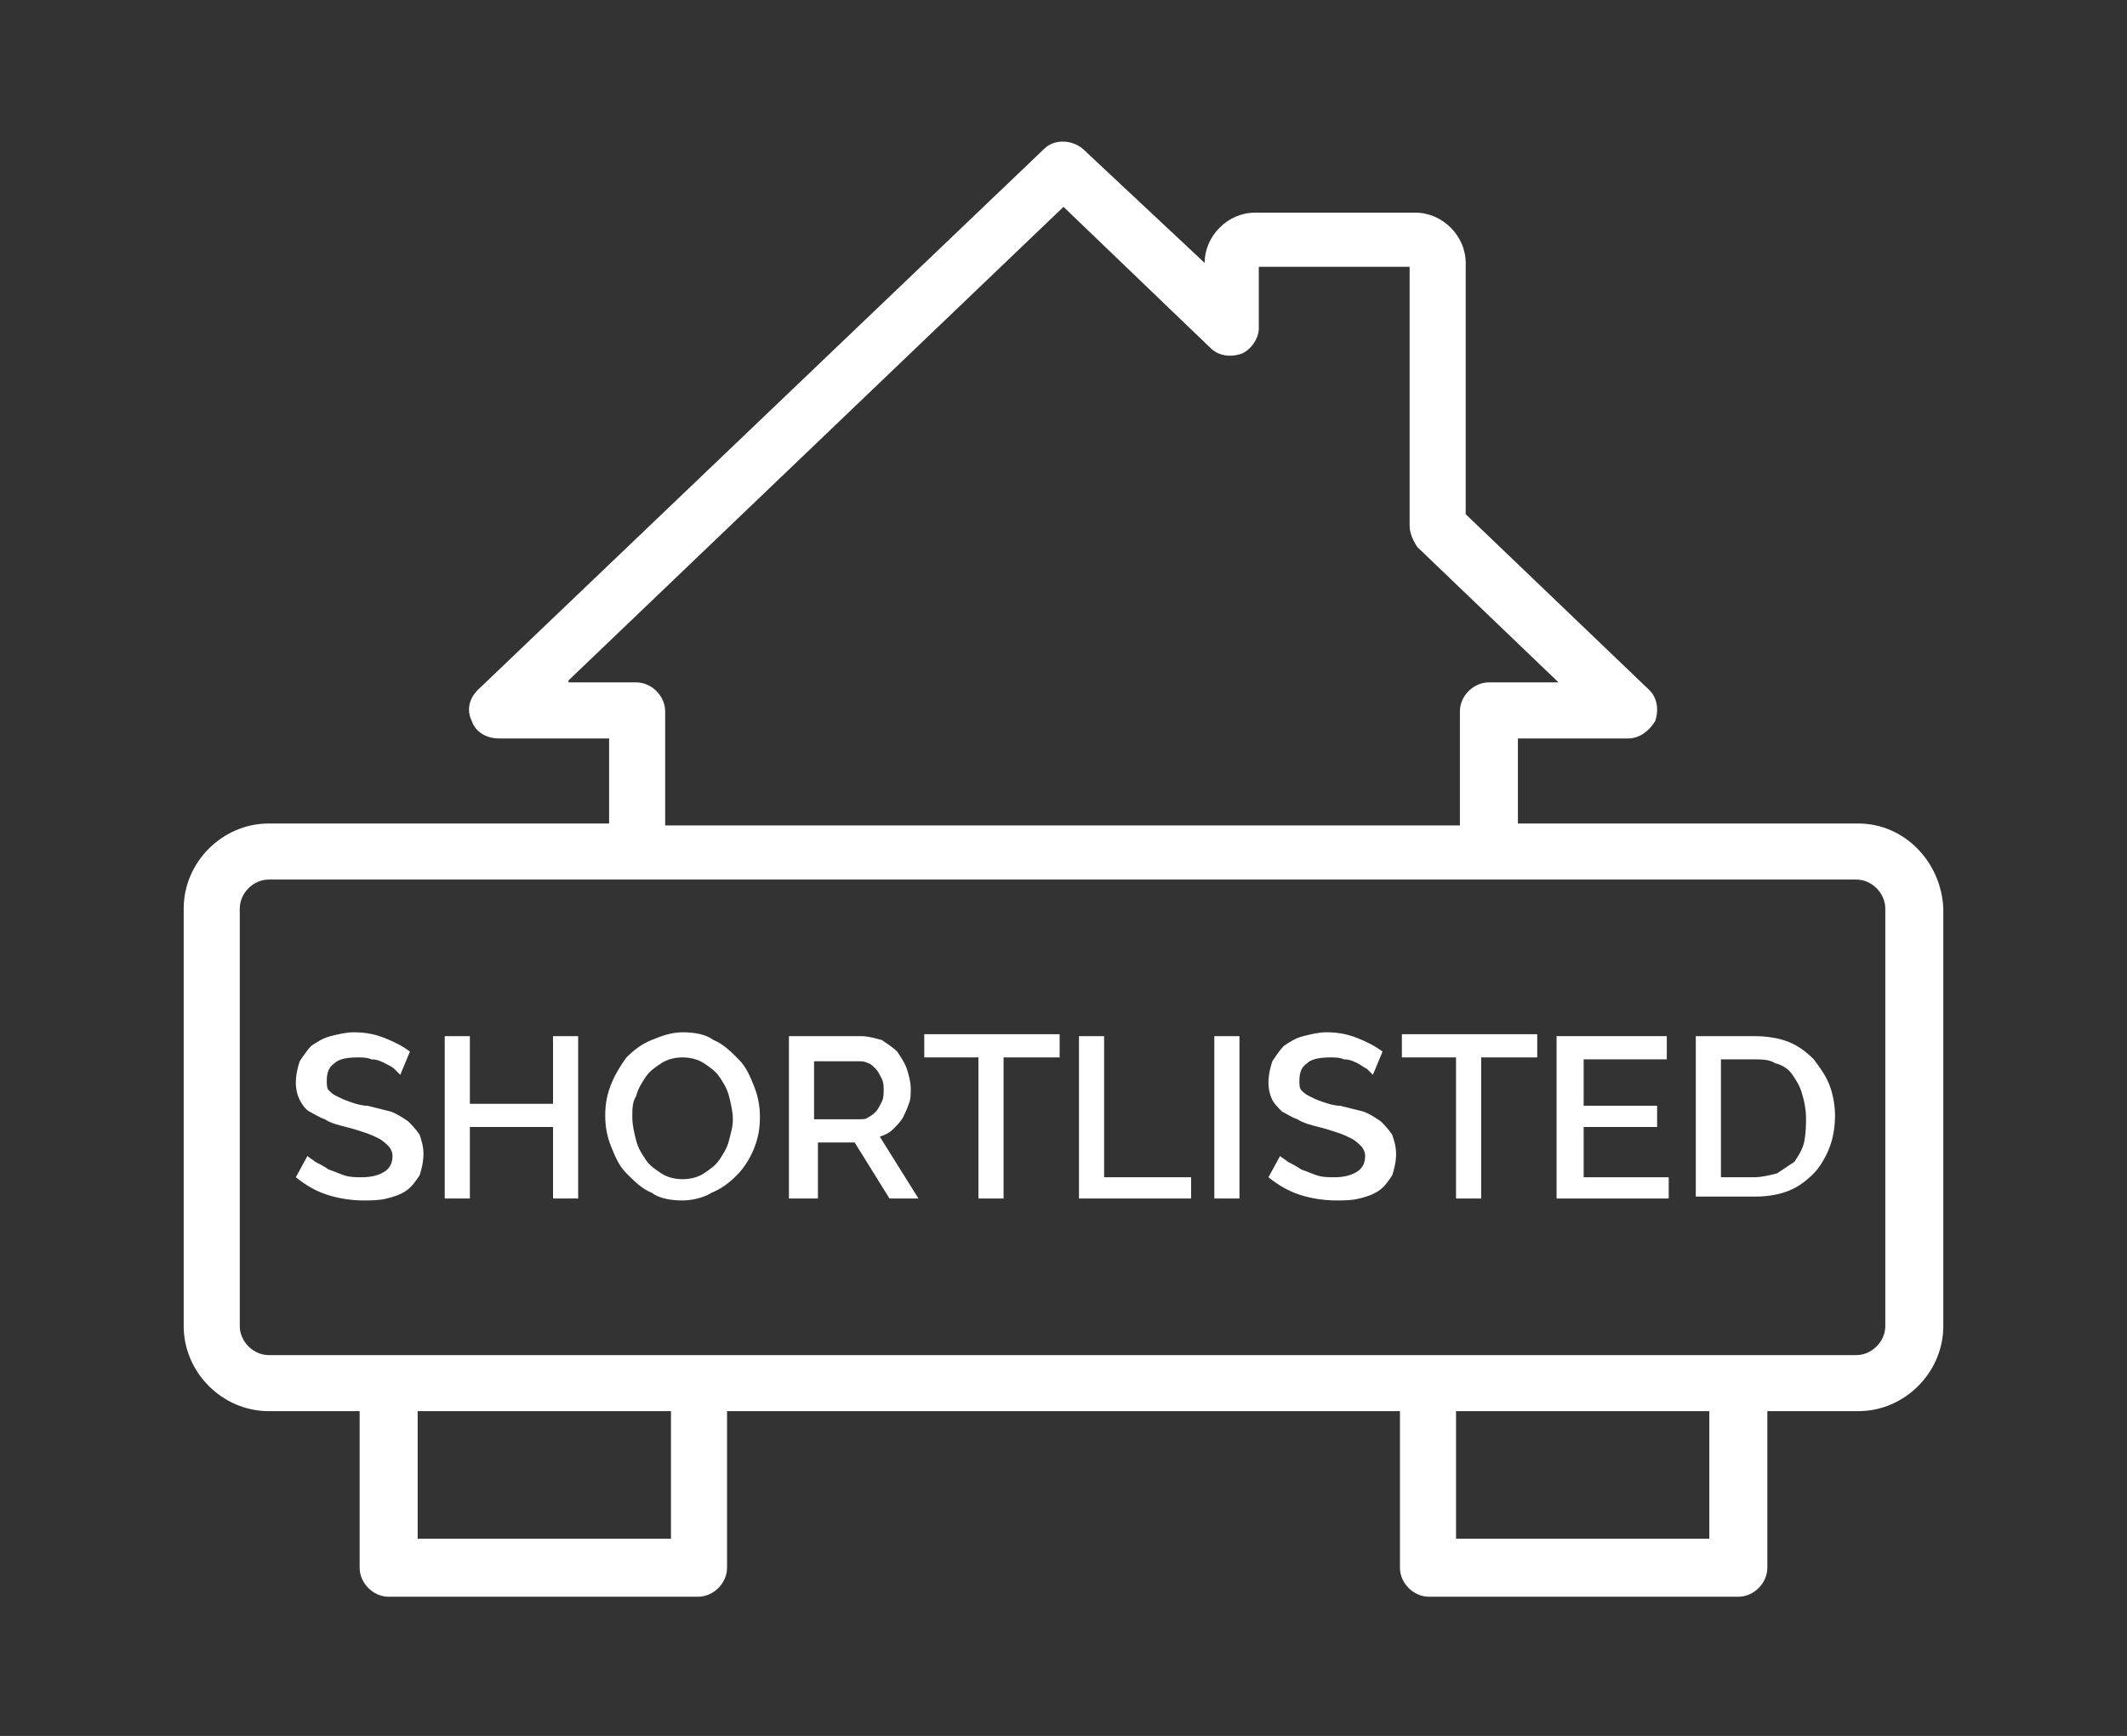 <?xml version="1.0" encoding="utf-8"?>
<!-- Generator: Adobe Illustrator 22.1.0, SVG Export Plug-In . SVG Version: 6.00 Build 0)  -->
<svg version="1.1" id="Layer_1" xmlns="http://www.w3.org/2000/svg" xmlns:xlink="http://www.w3.org/1999/xlink" x="0px" y="0px"
	 viewBox="0 0 110 89.8" style="enable-background:new 0 0 110 89.8;" xml:space="preserve">
<rect x="0" y="0" width="110" height="89.8" fill="#333333" stroke="none"/>
<style type="text/css">
	.st0{fill:#FFFFFF;}
</style>
<g>
	<path class="st0" d="M96.1,42.6H78.5v-4.4h5.7c0.6,0,1.1-0.4,1.4-0.9c0.2-0.6,0.1-1.2-0.3-1.6l-9.5-9.1v-13c0-1.4-1.2-2.6-2.6-2.6
		h-8.3c-1.4,0-2.6,1.2-2.6,2.6l0,0L56,7.7c-0.6-0.5-1.5-0.5-2,0l-29.3,28c-0.4,0.4-0.6,1-0.3,1.6c0.2,0.6,0.8,0.9,1.4,0.9h5.7v4.4
		H13.9c-2.4,0-4.4,2-4.4,4.4v21.6c0,2.4,2,4.4,4.4,4.4h4.7v8.1c0,0.8,0.7,1.5,1.5,1.5h16c0.8,0,1.5-0.7,1.5-1.5V73h34.8v8.1
		c0,0.8,0.7,1.5,1.5,1.5h16c0.8,0,1.5-0.7,1.5-1.5V73h4.7c2.4,0,4.4-2,4.4-4.4V47C100.4,44.6,98.5,42.6,96.1,42.6z M29.4,35.2
		L55,10.7l7.6,7.3c0.4,0.4,1,0.5,1.6,0.3c0.5-0.2,0.9-0.8,0.9-1.3v-3.2h7.8v13.4c0,0.4,0.2,0.8,0.4,1.1l7.3,7H77
		c-0.8,0-1.5,0.7-1.5,1.5v5.9H34.4v-5.9c0-0.8-0.7-1.5-1.5-1.5h-3.5V35.2z M34.7,79.6H21.6V73h13.1V79.6z M88.4,79.6H75.3V73h13.1
		V79.6z M97.5,68.6c0,0.8-0.7,1.5-1.5,1.5H13.9c-0.8,0-1.5-0.7-1.5-1.5V47c0-0.8,0.7-1.5,1.5-1.5H96c0.8,0,1.5,0.7,1.5,1.5V68.6z"/>
</g>
<g>
	<path class="st0" d="M20.7,55.6c-0.1-0.1-0.2-0.2-0.3-0.3s-0.3-0.2-0.5-0.3c-0.2-0.1-0.4-0.2-0.7-0.2c-0.2-0.1-0.5-0.1-0.7-0.1
		c-0.6,0-1,0.1-1.2,0.3c-0.3,0.2-0.4,0.5-0.4,0.9c0,0.2,0,0.4,0.1,0.5c0.1,0.1,0.2,0.2,0.4,0.3c0.2,0.1,0.4,0.2,0.7,0.3
		c0.3,0.1,0.6,0.2,0.9,0.2c0.4,0.1,0.8,0.2,1.2,0.3c0.3,0.1,0.6,0.3,0.9,0.5c0.2,0.2,0.4,0.4,0.6,0.7c0.1,0.3,0.2,0.6,0.2,1
		c0,0.4-0.1,0.8-0.2,1.1c-0.2,0.3-0.4,0.6-0.7,0.8c-0.3,0.2-0.6,0.3-1,0.4s-0.8,0.1-1.2,0.1c-0.6,0-1.3-0.1-1.9-0.3
		c-0.6-0.2-1.1-0.5-1.6-0.9l0.6-1.1c0.1,0.1,0.3,0.2,0.4,0.3c0.2,0.1,0.4,0.2,0.7,0.4c0.3,0.1,0.5,0.2,0.8,0.3
		c0.3,0.1,0.6,0.1,0.9,0.1c0.5,0,0.9-0.1,1.2-0.3c0.3-0.2,0.4-0.5,0.4-0.8c0-0.2-0.1-0.4-0.2-0.5c-0.1-0.1-0.3-0.3-0.5-0.4
		c-0.2-0.1-0.4-0.2-0.7-0.3c-0.3-0.1-0.6-0.2-1-0.3c-0.4-0.1-0.8-0.2-1.1-0.4c-0.3-0.1-0.6-0.3-0.8-0.4s-0.4-0.4-0.5-0.6
		c-0.1-0.2-0.2-0.5-0.2-0.9c0-0.4,0.1-0.8,0.2-1.1c0.2-0.3,0.4-0.6,0.6-0.8c0.3-0.2,0.6-0.4,1-0.5c0.4-0.1,0.8-0.2,1.2-0.2
		c0.6,0,1.1,0.1,1.6,0.3c0.5,0.2,0.9,0.4,1.3,0.7L20.7,55.6z"/>
	<path class="st0" d="M29.9,53.6V62h-1.3v-3.7h-4.3V62H23v-8.4h1.3v3.5h4.3v-3.5H29.9z"/>
	<path class="st0" d="M35.3,62.1c-0.6,0-1.2-0.1-1.6-0.4c-0.5-0.2-0.9-0.6-1.3-1c-0.4-0.4-0.6-0.9-0.8-1.4c-0.2-0.5-0.3-1-0.3-1.6
		c0-0.6,0.1-1.1,0.3-1.6c0.2-0.5,0.5-1,0.8-1.4c0.4-0.4,0.8-0.7,1.3-0.9c0.5-0.2,1-0.4,1.6-0.4c0.6,0,1.2,0.1,1.6,0.4
		c0.5,0.2,0.9,0.6,1.3,1c0.4,0.4,0.6,0.9,0.8,1.4c0.2,0.5,0.3,1,0.3,1.6c0,0.6-0.1,1.1-0.3,1.6c-0.2,0.5-0.5,1-0.9,1.4
		c-0.4,0.4-0.8,0.7-1.3,0.9C36.5,61.9,35.9,62.1,35.3,62.1z M32.7,57.8c0,0.4,0.1,0.8,0.2,1.2c0.1,0.4,0.3,0.7,0.5,1
		c0.2,0.3,0.5,0.5,0.8,0.7c0.3,0.2,0.7,0.3,1.1,0.3c0.4,0,0.8-0.1,1.1-0.3c0.3-0.2,0.6-0.4,0.8-0.7c0.2-0.3,0.4-0.6,0.5-1
		c0.1-0.4,0.2-0.7,0.2-1.1c0-0.4-0.1-0.8-0.2-1.2c-0.1-0.4-0.3-0.7-0.5-1c-0.2-0.3-0.5-0.5-0.8-0.7c-0.3-0.2-0.7-0.3-1.1-0.3
		c-0.4,0-0.8,0.1-1.1,0.3c-0.3,0.2-0.6,0.4-0.8,0.7c-0.2,0.3-0.4,0.6-0.5,1C32.7,57,32.7,57.4,32.7,57.8z"/>
	<path class="st0" d="M40.8,62v-8.4h3.7c0.4,0,0.7,0.1,1.1,0.2c0.3,0.2,0.6,0.4,0.8,0.6c0.2,0.3,0.4,0.6,0.5,0.9
		c0.1,0.3,0.2,0.7,0.2,1c0,0.3,0,0.6-0.1,0.8c-0.1,0.3-0.2,0.5-0.3,0.7c-0.1,0.2-0.3,0.4-0.5,0.6c-0.2,0.2-0.4,0.3-0.7,0.4l2,3.2
		h-1.5l-1.8-2.9h-1.9V62H40.8z M42.1,57.9h2.3c0.2,0,0.4,0,0.5-0.1c0.2-0.1,0.3-0.2,0.4-0.3c0.1-0.1,0.2-0.3,0.3-0.5
		c0.1-0.2,0.1-0.4,0.1-0.6c0-0.2,0-0.4-0.1-0.6c-0.1-0.2-0.2-0.4-0.3-0.5c-0.1-0.1-0.3-0.3-0.4-0.3c-0.2-0.1-0.3-0.1-0.5-0.1h-2.3
		V57.9z"/>
	<path class="st0" d="M54.7,54.7h-2.8V62h-1.3v-7.3h-2.8v-1.2h7V54.7z"/>
	<path class="st0" d="M55.8,62v-8.4h1.3v7.3h4.5V62H55.8z"/>
	<path class="st0" d="M62.8,62v-8.4h1.3V62H62.8z"/>
	<path class="st0" d="M71,55.6c-0.1-0.1-0.2-0.2-0.3-0.3c-0.2-0.1-0.3-0.2-0.5-0.3c-0.2-0.1-0.4-0.2-0.7-0.2
		c-0.2-0.1-0.5-0.1-0.7-0.1c-0.6,0-1,0.1-1.2,0.3c-0.3,0.2-0.4,0.5-0.4,0.9c0,0.2,0,0.4,0.1,0.5c0.1,0.1,0.2,0.2,0.4,0.3
		c0.2,0.1,0.4,0.2,0.7,0.3c0.3,0.1,0.6,0.2,0.9,0.2c0.4,0.1,0.8,0.2,1.2,0.3c0.3,0.1,0.6,0.3,0.9,0.5c0.2,0.2,0.4,0.4,0.6,0.7
		c0.1,0.3,0.2,0.6,0.2,1c0,0.4-0.1,0.8-0.2,1.1c-0.2,0.3-0.4,0.6-0.7,0.8c-0.3,0.2-0.6,0.3-1,0.4c-0.4,0.1-0.8,0.1-1.2,0.1
		c-0.6,0-1.3-0.1-1.9-0.3c-0.6-0.2-1.1-0.5-1.6-0.9l0.6-1.1c0.1,0.1,0.3,0.2,0.4,0.3c0.2,0.1,0.4,0.2,0.7,0.4
		c0.3,0.1,0.5,0.2,0.8,0.3c0.3,0.1,0.6,0.1,0.9,0.1c0.5,0,0.9-0.1,1.2-0.3c0.3-0.2,0.4-0.5,0.4-0.8c0-0.2-0.1-0.4-0.2-0.5
		c-0.1-0.1-0.3-0.3-0.5-0.4c-0.2-0.1-0.4-0.2-0.7-0.3c-0.3-0.1-0.6-0.2-1-0.3c-0.4-0.1-0.8-0.2-1.1-0.4c-0.3-0.1-0.6-0.3-0.8-0.4
		c-0.2-0.2-0.4-0.4-0.5-0.6c-0.1-0.2-0.2-0.5-0.2-0.9c0-0.4,0.1-0.8,0.2-1.1c0.2-0.3,0.4-0.6,0.6-0.8c0.3-0.2,0.6-0.4,1-0.5
		c0.4-0.1,0.8-0.2,1.2-0.2c0.6,0,1.1,0.1,1.6,0.3c0.5,0.2,0.9,0.4,1.3,0.7L71,55.6z"/>
	<path class="st0" d="M79.4,54.7h-2.8V62h-1.3v-7.3h-2.8v-1.2h7V54.7z"/>
	<path class="st0" d="M86.3,60.8V62h-5.8v-8.4h5.7v1.2h-4.3v2.4h3.8v1.1h-3.8v2.6H86.3z"/>
	<path class="st0" d="M87.7,62v-8.4h3c0.7,0,1.3,0.1,1.8,0.3c0.5,0.2,0.9,0.5,1.3,0.9c0.3,0.4,0.6,0.8,0.8,1.3
		c0.2,0.5,0.3,1.1,0.3,1.6c0,0.6-0.1,1.2-0.3,1.7c-0.2,0.5-0.5,1-0.8,1.3c-0.4,0.4-0.8,0.7-1.3,0.9c-0.5,0.2-1.1,0.3-1.7,0.3H87.7z
		 M93.4,57.8c0-0.4-0.1-0.9-0.2-1.2c-0.1-0.4-0.3-0.7-0.5-1c-0.2-0.3-0.5-0.5-0.9-0.6c-0.3-0.2-0.7-0.2-1.2-0.2H89v6.1h1.7
		c0.4,0,0.8-0.1,1.2-0.2c0.3-0.2,0.6-0.4,0.9-0.6c0.2-0.3,0.4-0.6,0.5-1C93.4,58.6,93.4,58.2,93.4,57.8z"/>
</g>
</svg>
